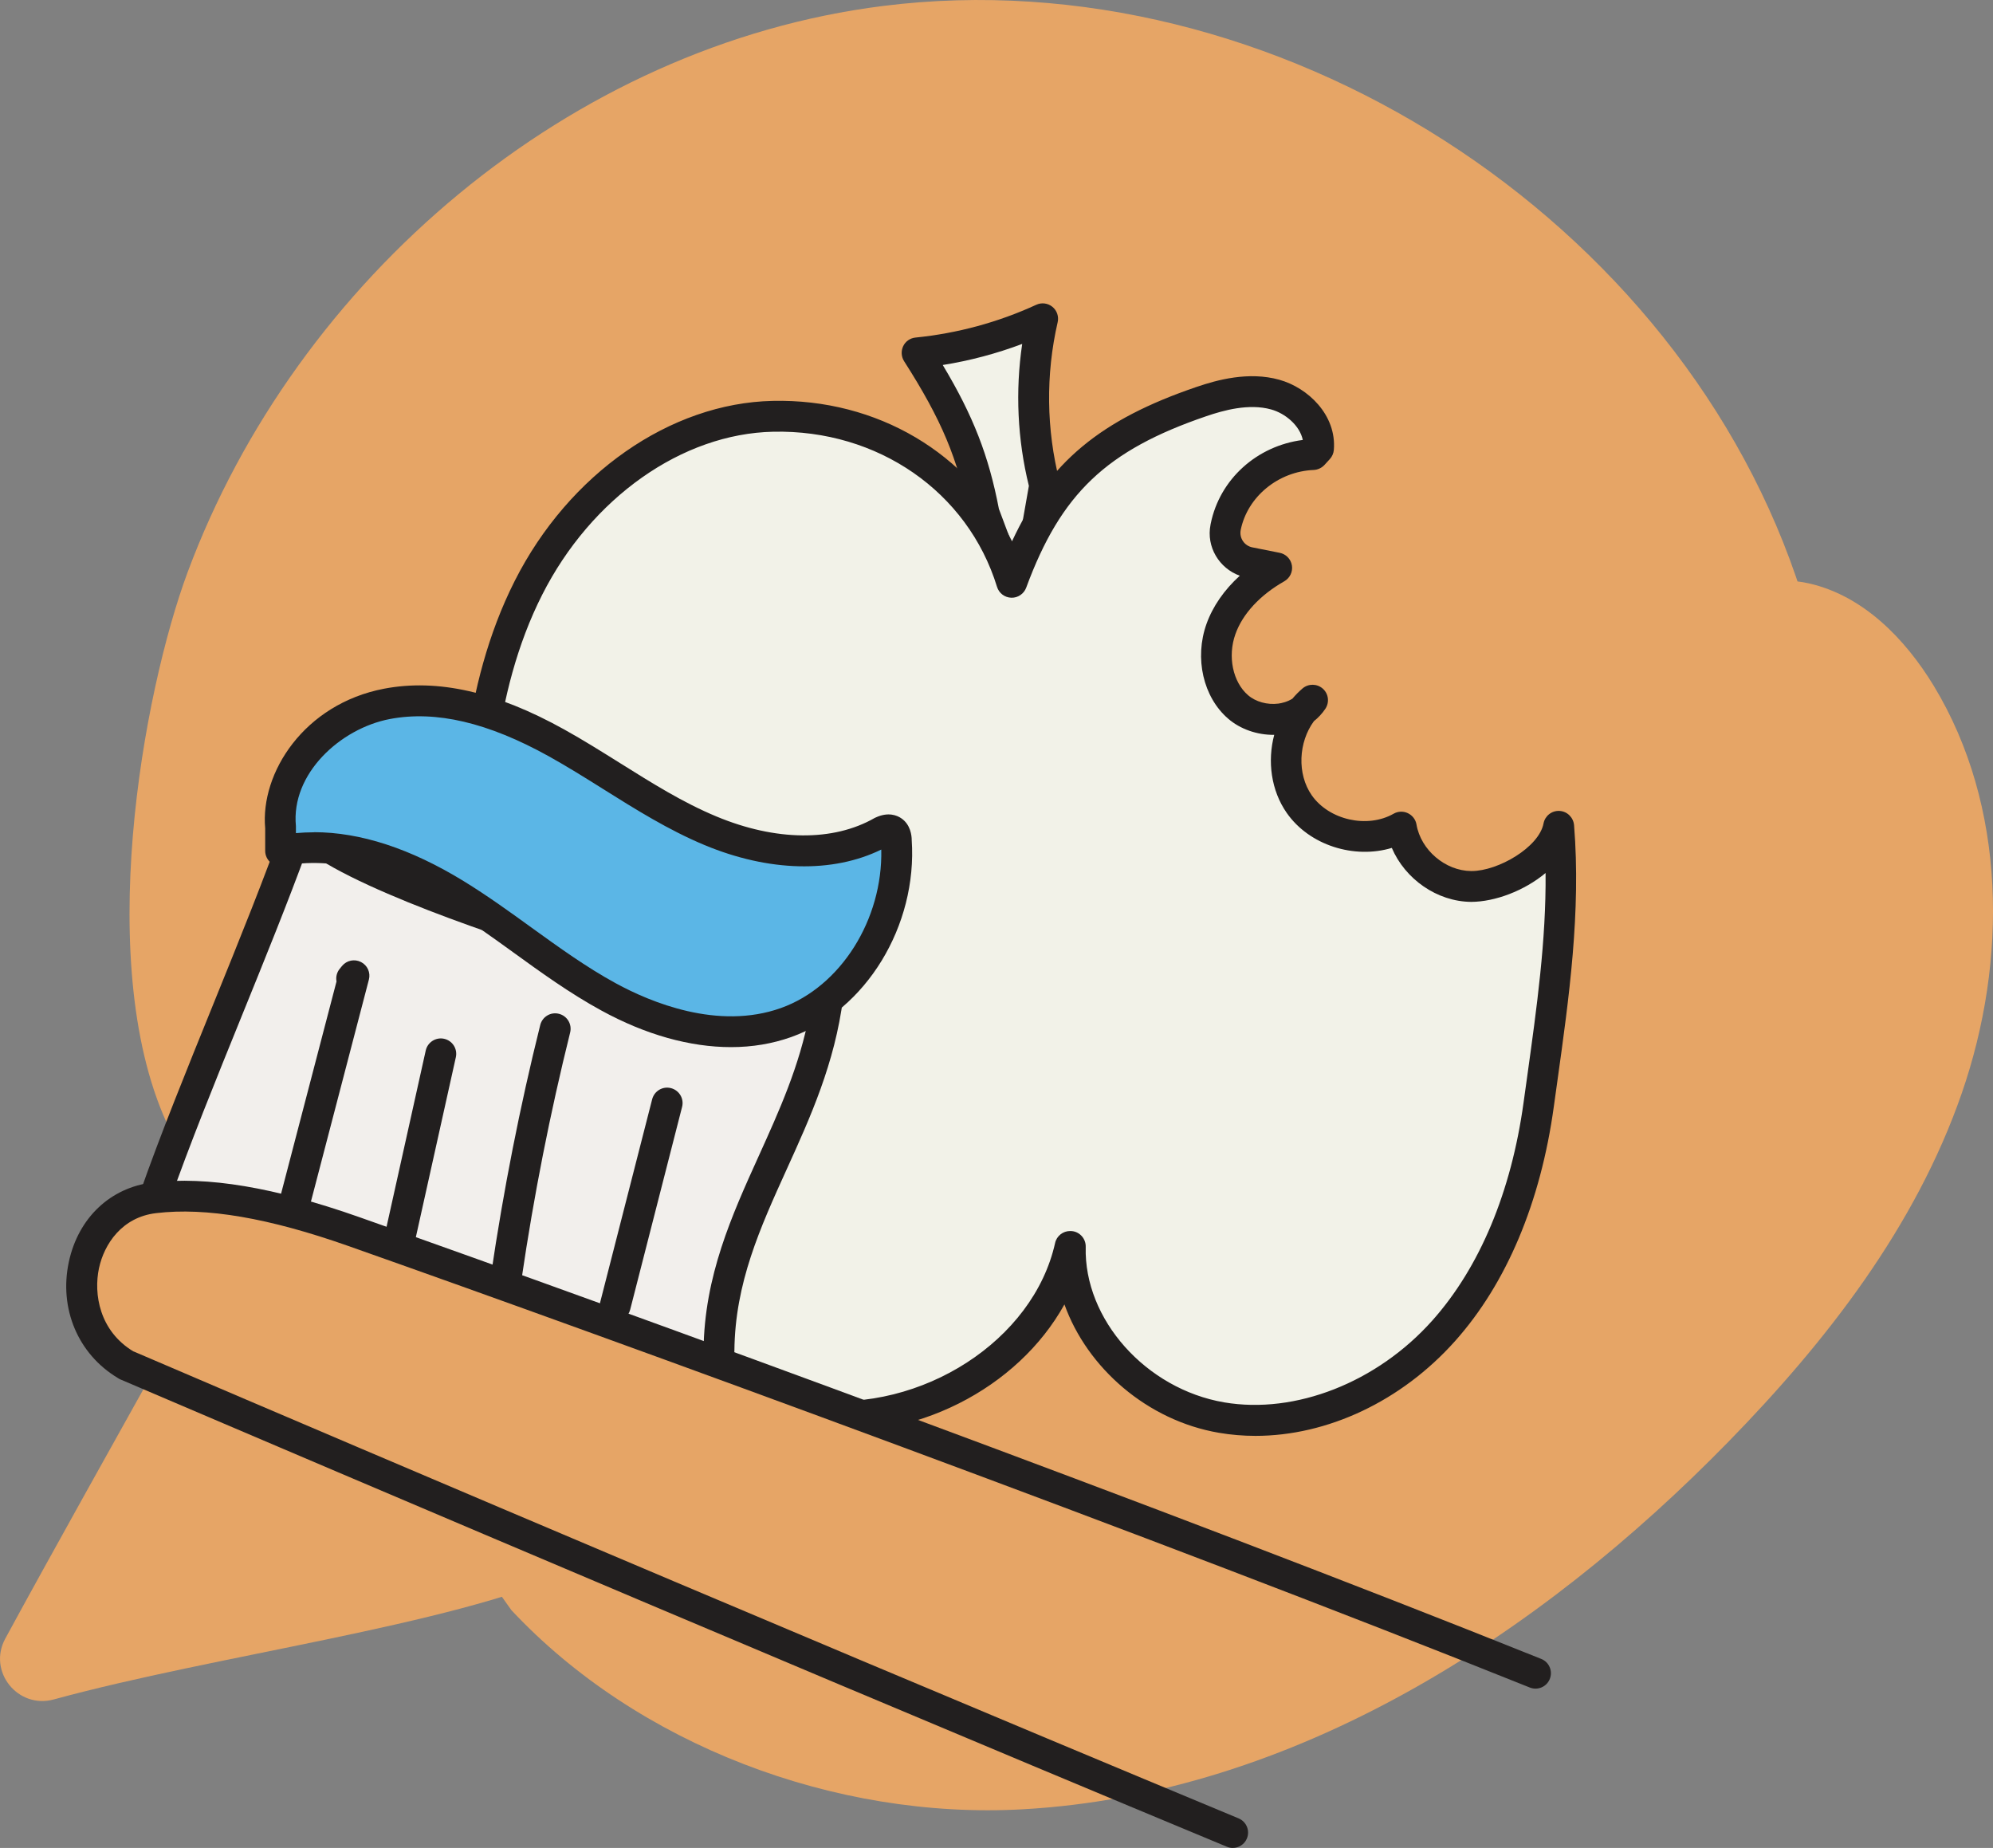 <?xml version="1.0" encoding="UTF-8"?><svg id="Layer_2" xmlns="http://www.w3.org/2000/svg" viewBox="0 0 193.9 179.78"><rect x="0" y="0" width="193.9" height="179.78" fill="#808080" stroke="none"/><defs><style>.cls-1{fill:#f2f2e8;}.cls-2{fill:#f2efec;}.cls-3{fill:#e6a566;}.cls-4{fill:#221f1f;}.cls-5{fill:#5bb6e6;}</style></defs><g id="services_icons"><path class="cls-3" d="M49.75,156.64c12.24,13.09,31.45,20.39,49.72,19.38,26.39-1.46,50.24-16.86,68.7-35.77,9.57-9.8,18.19-20.92,22.68-33.86,4.49-12.94,4.38-27.97-2.72-39.68-2.79-4.59-6.88-8.76-12.12-9.95-6.32-1.44-14.2,2.85-13.05,10.26,.75,4.82,4.97,7.37,9.39,5.32,4.96-2.3,4.58-9.34,2.95-14.5C163.71,21.23,124.01-4.21,85.91,.58,55.49,4.4,28.85,27.15,18.25,55.68c-4.32,11.64-9.3,38.58-1.73,54.2"/><path class="cls-3" d="M29.78,106.09c-4.37,8.96-20.43,37.05-29.27,53.33-1.73,3.19,1.23,6.87,4.73,5.91,15.76-4.31,38.56-7.19,50.1-12.36"/><g><g><path class="cls-1" d="M95.74,49.9c-1.08-5.67-2.72-9.65-6.51-15.58,4.22-.42,8.37-1.55,12.22-3.32-1.23,5.32-1.16,10.92,.2,16.21l-2.21,12.54-3.7-9.84Z"/><path class="cls-4" d="M99.43,61.25c-.62,0-1.18-.38-1.4-.97l-3.7-9.84c-.03-.08-.05-.16-.07-.25-1.05-5.54-2.65-9.34-6.3-15.05-.28-.44-.31-.99-.09-1.46s.68-.79,1.2-.84c4.07-.41,8.03-1.48,11.75-3.19,.52-.24,1.13-.16,1.57,.2,.44,.36,.64,.94,.51,1.5-1.17,5.08-1.11,10.44,.19,15.5,.05,.21,.06,.42,.02,.63l-2.21,12.54c-.12,.67-.67,1.17-1.34,1.23-.05,0-.09,0-.14,0Zm-2.25-11.75l1.72,4.59,1.2-6.82c-1.11-4.5-1.33-9.22-.65-13.81-2.5,.94-5.09,1.63-7.73,2.05,2.97,4.95,4.47,8.83,5.46,13.98Z"/></g><g><path class="cls-1" d="M98.44,56.65c3.64-9.86,8.49-14.18,18.44-17.58,2.31-.79,4.83-1.34,7.18-.69,2.35,.65,4.43,2.83,4.23,5.26l-.52,.57h0c-4.09,.17-7.7,3.02-8.51,7.03,0,.03-.01,.07-.02,.1-.31,1.56,.77,3.06,2.33,3.37l2.66,.53c-2.39,1.35-4.52,3.37-5.44,5.95-.92,2.59-.41,5.77,1.67,7.57,2.08,1.79,5.73,1.62,7.26-.65-2.84,2.41-3.44,7.06-1.3,10.11,2.14,3.05,6.71,4.08,9.94,2.23,.54,3.18,3.56,5.75,6.78,5.78,3.22,.03,7.93-2.68,8.53-5.85h0c.73,9.11-.72,18.01-1.96,27.07-1.1,8-3.86,15.99-9.24,22.02s-13.66,9.8-21.62,8.44c-7.96-1.36-14.93-8.57-14.72-16.65-2.4,10.73-14.32,17.66-25.25,16.43-10.93-1.22-20.31-9.16-25.52-18.84-5.22-9.68-6.81-20.92-7.1-31.91-.27-10.17,.58-20.68,5.17-29.76,4.6-9.08,13.61-16.46,23.79-16.68,10.17-.22,20,5.63,23.23,16.15"/><path class="cls-4" d="M122.15,139.69c-1.2,0-2.39-.1-3.56-.3-6.97-1.19-12.82-6.31-15.03-12.49-4.53,8.17-14.59,13.43-24.85,12.29-10.57-1.18-20.79-8.7-26.68-19.62-4.6-8.54-6.91-18.89-7.28-32.58-.22-8.13,.1-20.14,5.33-30.48,5.27-10.42,15.12-17.29,25.09-17.51,10.19-.23,19.11,5.14,23.29,13.66,3.6-7.73,8.64-11.84,17.93-15.01,2.04-.7,5.1-1.53,8.06-.71,2.79,.77,5.6,3.43,5.32,6.83-.03,.33-.16,.64-.39,.89l-.52,.57c-.27,.29-.65,.47-1.04,.49-3.46,.14-6.45,2.6-7.11,5.83-.16,.81,.37,1.55,1.13,1.7l2.66,.53c.61,.12,1.09,.61,1.19,1.23,.1,.62-.2,1.23-.74,1.54-2.36,1.34-4.06,3.17-4.76,5.15-.77,2.16-.25,4.65,1.23,5.93,.75,.65,1.88,.96,2.96,.82,.34-.05,.87-.17,1.36-.48,.3-.36,.63-.69,.99-1,.57-.48,1.41-.47,1.97,.03s.66,1.33,.24,1.96c-.31,.46-.68,.86-1.11,1.2-1.5,2.04-1.66,5.13-.21,7.21,1.69,2.41,5.41,3.25,7.97,1.79,.42-.24,.94-.26,1.38-.05,.44,.21,.76,.62,.84,1.1,.42,2.48,2.8,4.51,5.32,4.53,.01,0,.03,0,.04,0,2.58,0,6.56-2.31,7-4.63,.14-.74,.8-1.26,1.55-1.22,.75,.04,1.35,.63,1.42,1.38,.68,8.43-.49,16.8-1.62,24.88l-.35,2.51c-1.28,9.31-4.6,17.2-9.61,22.81-5.24,5.87-12.43,9.22-19.43,9.22Zm-18.03-19.93c.06,0,.12,0,.19,.01,.77,.09,1.34,.76,1.32,1.53-.19,7.05,5.86,13.83,13.47,15.13,6.93,1.18,14.88-1.94,20.25-7.96,4.61-5.17,7.68-12.5,8.88-21.22l.35-2.51c.94-6.78,1.85-13.25,1.79-19.81-2.07,1.73-4.92,2.8-7.24,2.81-3.34-.03-6.43-2.23-7.72-5.25-3.65,1.1-8.01-.24-10.22-3.4-1.53-2.19-1.9-5.04-1.22-7.6-1.64,.02-3.29-.54-4.49-1.58-2.42-2.09-3.29-5.88-2.1-9.21,.61-1.71,1.73-3.32,3.24-4.69-2.02-.73-3.27-2.82-2.85-4.95,0,0,.02-.1,.02-.11,.88-4.34,4.5-7.58,8.96-8.15-.29-1.4-1.7-2.59-3.09-2.97-2.16-.6-4.63,.09-6.3,.66-9.72,3.32-14.14,7.52-17.52,16.68-.22,.6-.81,1-1.45,.98-.64-.02-1.2-.44-1.39-1.06-2.85-9.25-11.59-15.31-21.77-15.09-8.88,.19-17.7,6.42-22.48,15.86-4.93,9.73-5.22,21.23-5.01,29.04,.35,13.21,2.55,23.13,6.92,31.24,5.43,10.07,14.77,16.99,24.37,18.06,10.69,1.19,21.51-5.8,23.62-15.27,.15-.69,.77-1.17,1.46-1.17Z"/></g></g><polygon class="cls-3" points="37.01 141.07 49.41 122.86 140.4 159.2 119.17 170.53 37.01 141.07"/><g><path class="cls-2" d="M15.02,116.52c3.95-11.25,10.25-25.26,14.2-36.51,2.25,5.45,47.77,19.27,51.31,16.88-1.67,13.18-10.47,21.61-10.59,34.49"/><path class="cls-4" d="M69.95,132.88h-.01c-.83,0-1.49-.69-1.49-1.51,.07-7.22,2.76-13.15,5.36-18.89,1.96-4.33,3.99-8.78,4.94-13.87-5.02-.05-15.05-2.82-21.36-4.72-5.5-1.65-21.7-6.76-27.55-11.13-1.86,5.09-4.12,10.66-6.32,16.08-2.51,6.19-5.11,12.59-7.07,18.19-.27,.78-1.13,1.19-1.91,.92-.78-.27-1.19-1.13-.92-1.91,1.98-5.66,4.6-12.1,7.12-18.32,2.51-6.19,5.11-12.6,7.07-18.19,.21-.59,.75-.99,1.38-1,.61-.03,1.19,.35,1.43,.93,.55,1.25,7.47,5.16,23.66,10.34,14.31,4.58,23.96,6.32,25.49,5.82,.48-.29,1.08-.28,1.56,0,.5,.31,.78,.88,.7,1.47-.81,6.34-3.18,11.58-5.48,16.64-2.59,5.71-5.04,11.09-5.1,17.68,0,.82-.68,1.49-1.5,1.49Zm9.75-37.24s0,0,0,0c0,0,0,0,0,0Z"/></g><path class="cls-3" d="M7.81,125.57c0-5.57,4.51-10.08,10.08-10.08,4.74,0,27.23,6.21,28.31,10.61,.19,.77-22.74,9.54-28.31,9.54s-10.08-4.51-10.08-10.08Z"/><path class="cls-4" d="M119.94,179.78c-.19,0-.39-.04-.58-.12-50.02-20.79-107.04-45.21-107.62-45.45-.06-.02-.11-.05-.16-.08l-.13-.08c-3.86-2.32-5.73-6.75-4.75-11.3,.92-4.27,4.04-7.22,8.14-7.71,5.32-.63,11.88,.47,20.06,3.35,26.34,9.29,78.72,28.41,115.05,43,.77,.31,1.14,1.18,.83,1.95-.31,.77-1.18,1.14-1.95,.83-36.29-14.57-88.62-33.67-114.93-42.95-7.74-2.73-13.85-3.78-18.71-3.2-3.34,.39-5.06,3.03-5.56,5.36-.53,2.49,.03,6.1,3.36,8.1h.02c2.61,1.13,58.42,25.02,107.49,45.42,.77,.32,1.13,1.2,.81,1.96-.24,.58-.8,.92-1.39,.92Z"/><g><path class="cls-2" d="M28.78,116.57c1.88-7.21,3.77-14.42,5.65-21.64-.07,.09-.15,.18-.22,.27"/><path class="cls-4" d="M28.78,118.07c-.13,0-.25-.02-.38-.05-.8-.21-1.28-1.03-1.07-1.83l5.41-20.71c-.08-.42,.02-.88,.32-1.24l.22-.27c.45-.54,1.21-.7,1.84-.38,.63,.32,.95,1.03,.77,1.71l-5.65,21.64c-.18,.67-.78,1.12-1.45,1.12Z"/></g><g><path class="cls-2" d="M39,120.02c1.3-5.83,2.6-11.66,3.89-17.5"/><path class="cls-4" d="M39,121.53c-.11,0-.22-.01-.33-.04-.81-.18-1.32-.98-1.14-1.79l3.89-17.5c.18-.81,.99-1.32,1.79-1.14,.81,.18,1.32,.98,1.14,1.79l-3.89,17.5c-.16,.7-.78,1.17-1.46,1.17Z"/></g><g><path class="cls-2" d="M49.27,124.17c1.19-8.12,2.78-16.17,4.75-24.08"/><path class="cls-4" d="M49.27,125.67c-.07,0-.15,0-.22-.02-.82-.12-1.39-.88-1.27-1.7,1.2-8.14,2.8-16.29,4.78-24.23,.2-.8,1.01-1.3,1.82-1.09,.8,.2,1.29,1.01,1.09,1.82-1.95,7.84-3.54,15.9-4.72,23.94-.11,.75-.75,1.28-1.48,1.28Z"/></g><g><path class="cls-2" d="M59.85,127.04c1.68-6.57,3.37-13.15,5.05-19.72"/><path class="cls-4" d="M59.85,128.54c-.12,0-.25-.02-.37-.05-.8-.21-1.29-1.02-1.08-1.83l5.05-19.72c.21-.8,1.02-1.29,1.83-1.08,.8,.21,1.29,1.02,1.08,1.83l-5.05,19.72c-.17,.68-.78,1.13-1.45,1.13Z"/></g><g><path class="cls-5" d="M27.3,82.78c5.9-1.16,11.93,1.1,17.03,4.22,5.1,3.12,9.64,7.12,14.88,9.99,5.25,2.86,11.59,4.52,17.26,2.49,6.96-2.48,11.25-10.34,10.72-17.71,0,0,.04-1.51-1.36-.87-5.04,2.88-11.4,2.15-16.71-.07-5.31-2.22-9.94-5.76-14.97-8.55-5.03-2.8-10.82-4.88-16.5-3.8-5.68,1.08-10.92,6.27-10.36,12.04v2.26Z"/><path class="cls-4" d="M71.12,101.87c-3.98,0-8.31-1.2-12.63-3.57-3.04-1.66-5.85-3.69-8.57-5.66-2.06-1.49-4.2-3.03-6.38-4.37-5.88-3.6-11.25-4.96-15.95-4.03-.44,.09-.89-.03-1.24-.31-.35-.28-.55-.71-.55-1.15v-2.19c-.49-5.4,3.78-12.1,11.57-13.59,5.2-.99,10.93,.3,17.51,3.96,1.86,1.03,3.67,2.17,5.43,3.27,3.15,1.97,6.12,3.84,9.39,5.2,5.75,2.4,11.36,2.46,15.39,.15,.04-.02,.08-.04,.13-.06,1.21-.55,2.05-.19,2.44,.07,.94,.62,1.04,1.73,1.04,2.12,.57,8.35-4.46,16.59-11.72,19.18-1.83,.65-3.79,.98-5.85,.98Zm-40.58-20.91c4.52,0,9.4,1.59,14.57,4.76,2.28,1.4,4.46,2.97,6.57,4.5,2.65,1.91,5.38,3.89,8.25,5.45,3.36,1.83,9.92,4.58,16.04,2.4,5.83-2.08,9.92-8.62,9.77-15.42-4.72,2.31-10.94,2.17-17.2-.44-3.5-1.46-6.72-3.48-9.83-5.43-1.72-1.08-3.51-2.2-5.29-3.19-5.94-3.3-11.01-4.49-15.49-3.64-4.82,.92-9.64,5.33-9.14,10.42,0,.05,0,.09,0,.14v.54c.58-.05,1.16-.08,1.75-.08Z"/></g></g></svg>